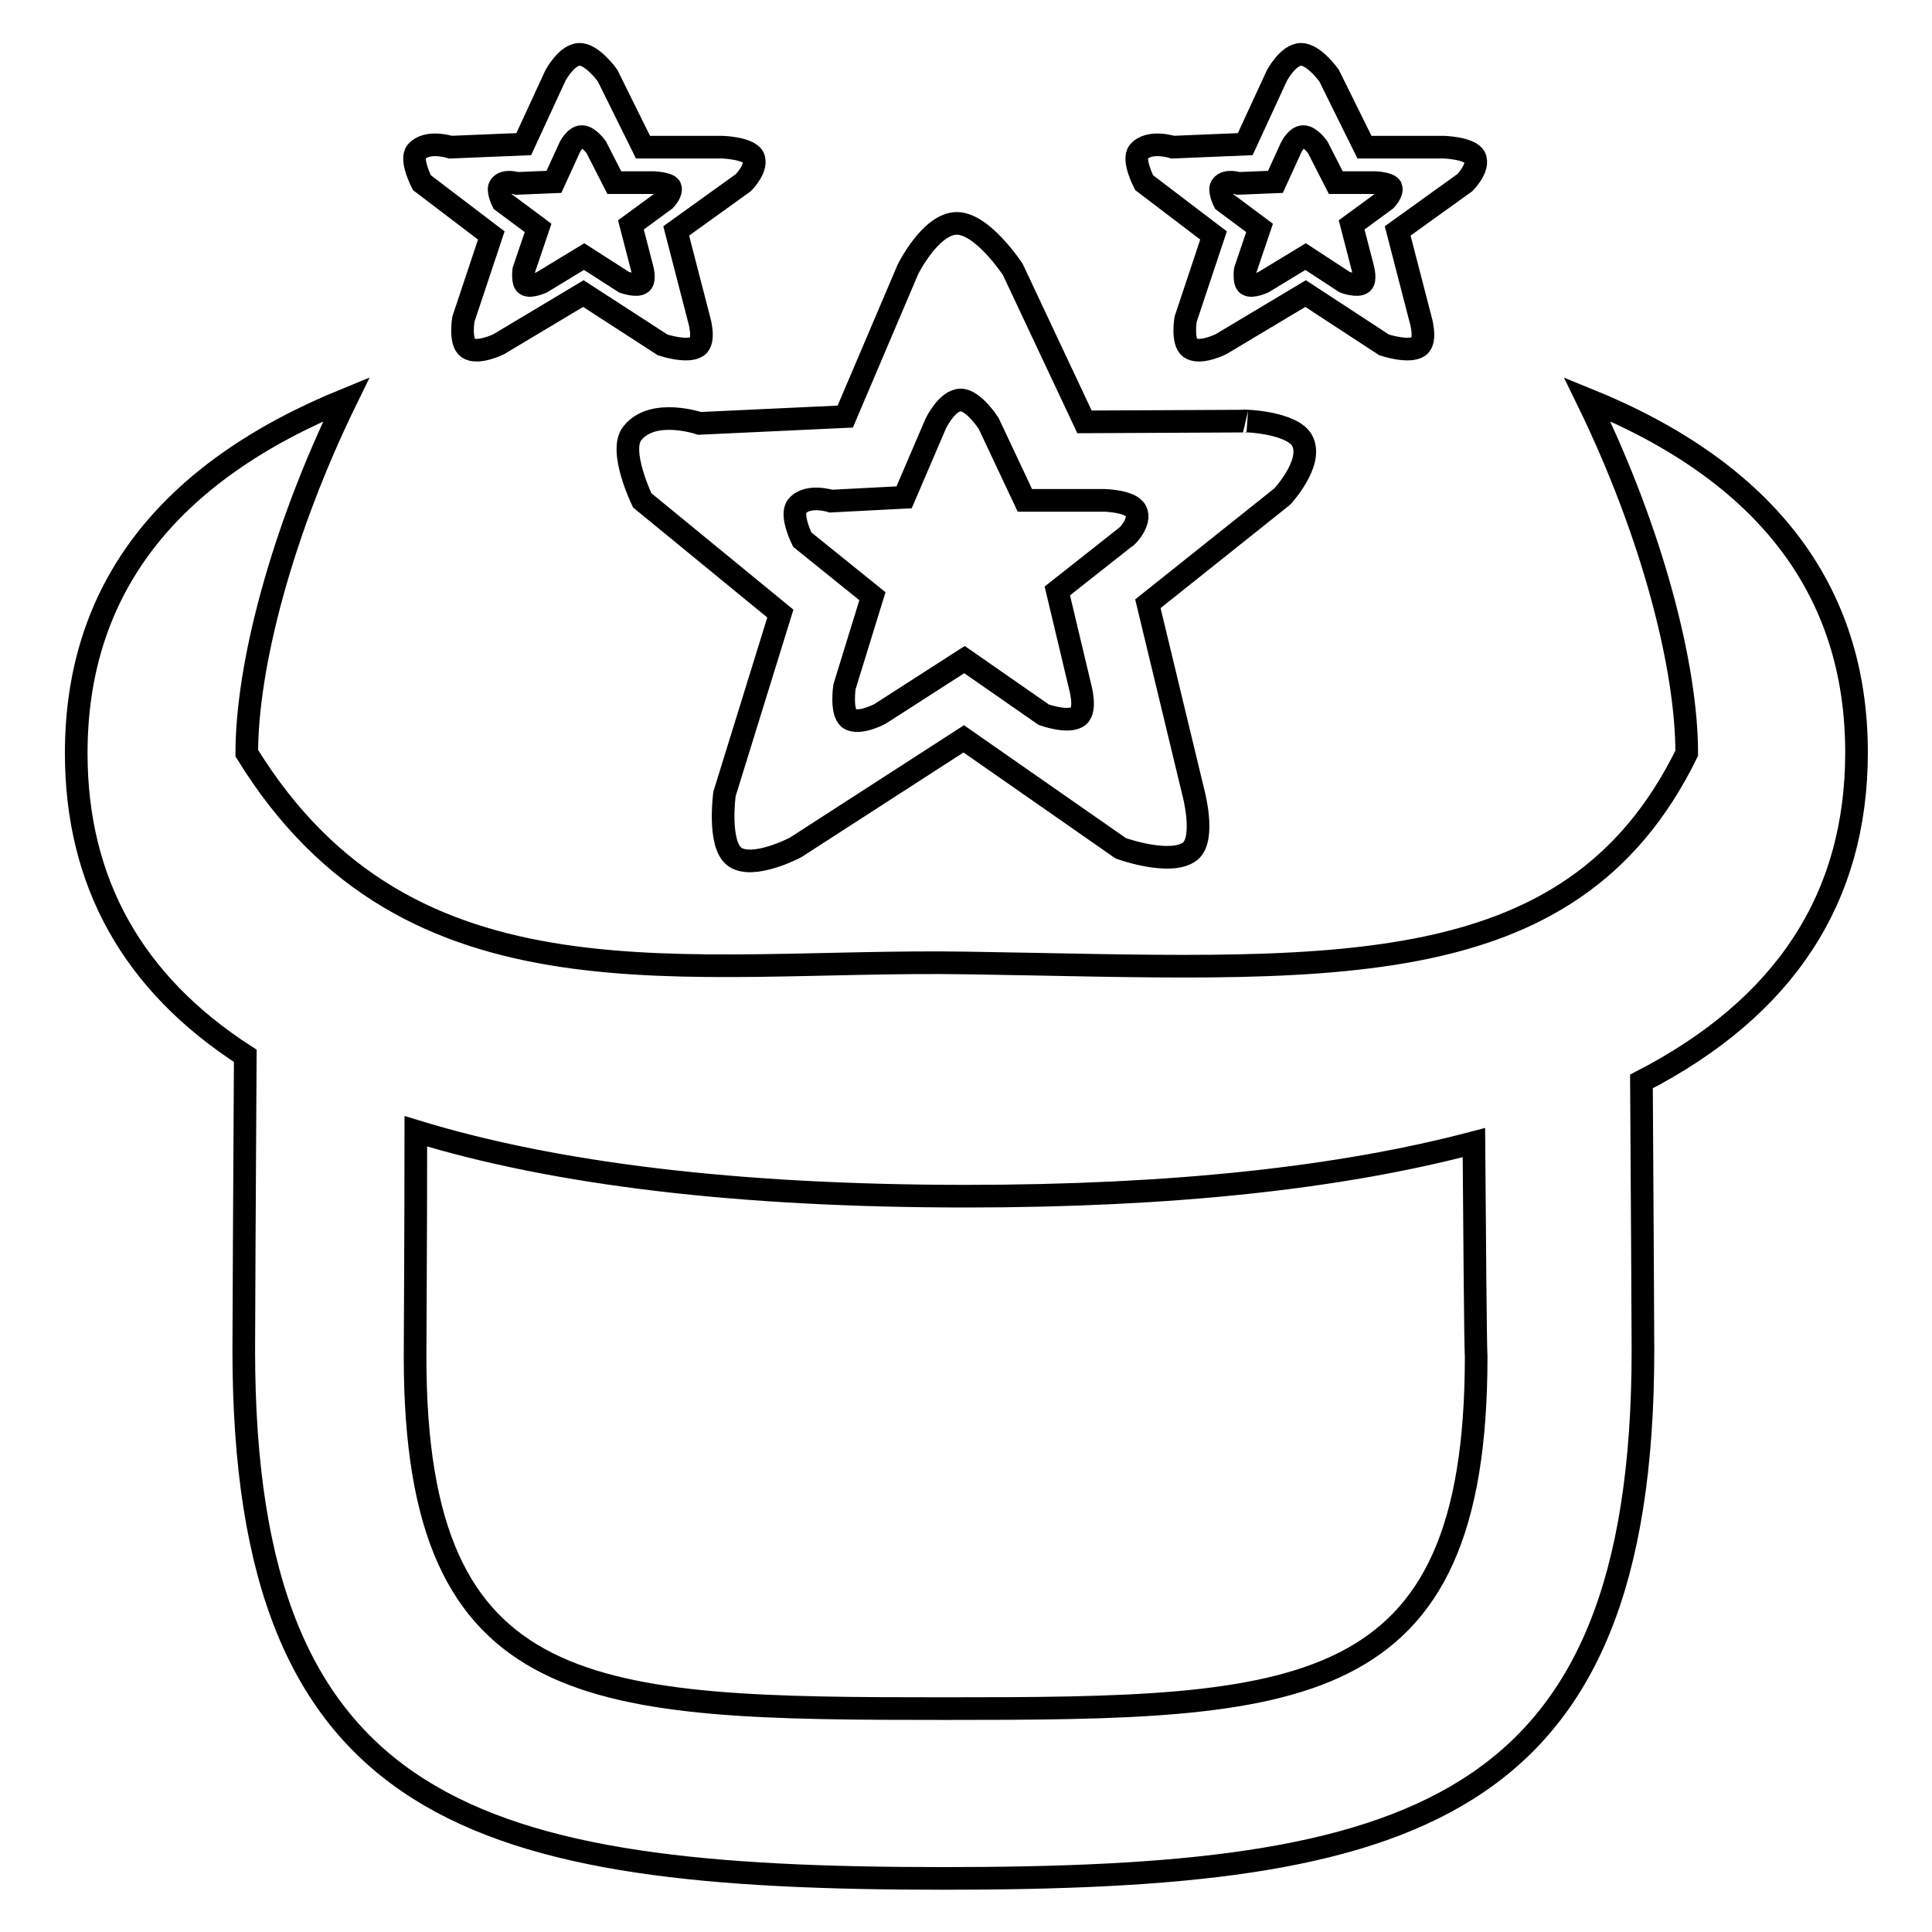 <?xml version="1.0" encoding="utf-8"?>
<!-- Svg Vector Icons : http://www.onlinewebfonts.com/icon -->
<!DOCTYPE svg PUBLIC "-//W3C//DTD SVG 1.1//EN" "http://www.w3.org/Graphics/SVG/1.1/DTD/svg11.dtd">
<svg version="1.1" xmlns="http://www.w3.org/2000/svg" xmlns:xlink="http://www.w3.org/1999/xlink" x="0px" y="0px" viewBox="0 0 256 256" enable-background="new 0 0 256 256" xml:space="preserve">
<g><g><path stroke-width="3" fill-opacity="0" stroke="#000000"  d="M217.5,143.3c0.1,15.4,0.2,33.5,0.2,35.6c0,61.7-30.9,70-92.7,70c-61.8,0-92.7-8.3-92.7-70c0-2,0.1-23.2,0.2-39c-14.9-9.6-22.4-23-22.4-40.1c0-21.6,12-37.2,35.8-46.9c-8.7,17.8-13.2,35.5-13.2,46.9c21.6,35.1,58,27.2,95.4,27.8c46.9,0.7,79.9,3.9,95.4-27.8c0-11.4-4.5-29.1-13.2-46.9C234,62.5,246,78.2,246,99.7C246,119,236.5,133.5,217.5,143.3z M195.3,151.4c-17.8,4.7-40.1,7.1-67.3,7.1c-30,0-54.3-2.9-72.9-8.6C55.1,163.5,55,178,55,179.8c0,46.1,23.4,46.6,70.3,46.6s70.3-0.6,70.3-46.6C195.5,178,195.4,164.5,195.3,151.4z M185.2,30.6l3,11.6c0,0,0.9,2.9-0.2,3.7c-1.3,0.9-4.6-0.2-4.6-0.2L173,38.9l-11.2,6.7c0,0-2.8,1.4-4.1,0.5c-1.1-0.8-0.6-3.8-0.6-3.8l3.7-11.1l-9.2-7c0,0-1.6-3.1-0.7-4.1c1.4-1.6,4.5-0.6,4.5-0.6l9.6-0.4l4.2-9.1c0,0,1.5-2.8,3.2-2.8c1.7,0,3.7,2.8,3.7,2.8l4.7,9.5l10.5,0c0,0,3.4,0.1,4.1,1.3c0.7,1.4-1.3,3.4-1.3,3.4L185.2,30.6z M182.3,24.2l-5.3,0l-2.4-4.7c0,0-1-1.4-1.9-1.4c-0.9,0-1.6,1.4-1.6,1.4l-2.1,4.6l-4.9,0.2c0,0-1.6-0.5-2.2,0.3c-0.5,0.5,0.3,2.1,0.3,2.1l4.7,3.5l-1.9,5.6c0,0-0.2,1.6,0.3,1.9c0.6,0.4,2.1-0.3,2.1-0.3l5.6-3.4l5.2,3.4c0,0,1.7,0.6,2.3,0.1c0.5-0.4,0.1-1.9,0.1-1.9l-1.5-5.8l4.5-3.3c0,0,1-1,0.7-1.7C184,24.3,182.3,24.2,182.3,24.2z M172.6,58.5c1.4,2.9-2.7,7.3-2.7,7.3l-17.8,14.2l6,24.9c0,0,1.7,6.2-0.4,7.9c-2.6,2-9.2-0.4-9.2-0.4l-20.8-14.5l-22.3,14.4c0,0-5.7,3-8.1,1.2c-2.2-1.7-1.3-8.3-1.3-8.3l7.4-23.9L85.1,66.3c0,0-3.2-6.6-1.3-8.9c2.7-3.4,8.9-1.3,8.9-1.3l19.3-0.9l8.3-19.5c0,0,3-6.1,6.5-6.1c3.4,0,7.4,6.1,7.4,6.1l9.5,20.2l21-0.1C164.5,55.7,171.4,55.9,172.6,58.5z M150.5,67.7c-0.6-1.3-4.1-1.4-4.1-1.4l-10.6,0l-4.8-10.2c0,0-2-3.1-3.7-3.1c-1.8,0-3.3,3.1-3.3,3.1l-4.2,9.8l-9.7,0.5c0,0-3.1-1-4.5,0.7c-0.9,1.2,0.7,4.4,0.7,4.4l9.3,7.5l-3.7,12c0,0-0.5,3.3,0.6,4.2c1.3,0.9,4.1-0.6,4.1-0.6l11.2-7.2l10.5,7.3c0,0,3.3,1.2,4.6,0.2c1.1-0.9,0.2-4,0.2-4l-3-12.6l9-7.1C149.2,71.3,151.3,69.1,150.5,67.7z M89.6,30.6l3,11.6c0,0,0.9,2.9-0.2,3.7c-1.3,0.9-4.6-0.2-4.6-0.2l-10.5-6.8l-11.2,6.7c0,0-2.8,1.4-4.1,0.5c-1.1-0.8-0.6-3.8-0.6-3.8l3.7-11.1l-9.2-7c0,0-1.6-3.1-0.7-4.1c1.4-1.6,4.5-0.6,4.5-0.6l9.7-0.4l4.2-9.1c0,0,1.5-2.8,3.2-2.8c1.7,0,3.7,2.8,3.7,2.8l4.7,9.5l10.5,0c0,0,3.4,0.1,4.1,1.3c0.7,1.4-1.3,3.4-1.3,3.4L89.6,30.6z M86.7,24.2l-5.3,0L79,19.5c0,0-1-1.4-1.9-1.4c-0.9,0-1.6,1.4-1.6,1.4l-2.1,4.6l-4.9,0.2c0,0-1.6-0.5-2.2,0.3c-0.5,0.5,0.3,2.1,0.3,2.1l4.7,3.5l-1.9,5.6c0,0-0.2,1.6,0.3,1.9c0.6,0.4,2.1-0.3,2.1-0.3l5.6-3.4l5.3,3.4c0,0,1.7,0.6,2.3,0.1c0.5-0.4,0.1-1.9,0.1-1.9l-1.5-5.8l4.5-3.3c0,0,1-1,0.7-1.7C88.5,24.3,86.7,24.2,86.7,24.2z"/></g></g>
</svg>